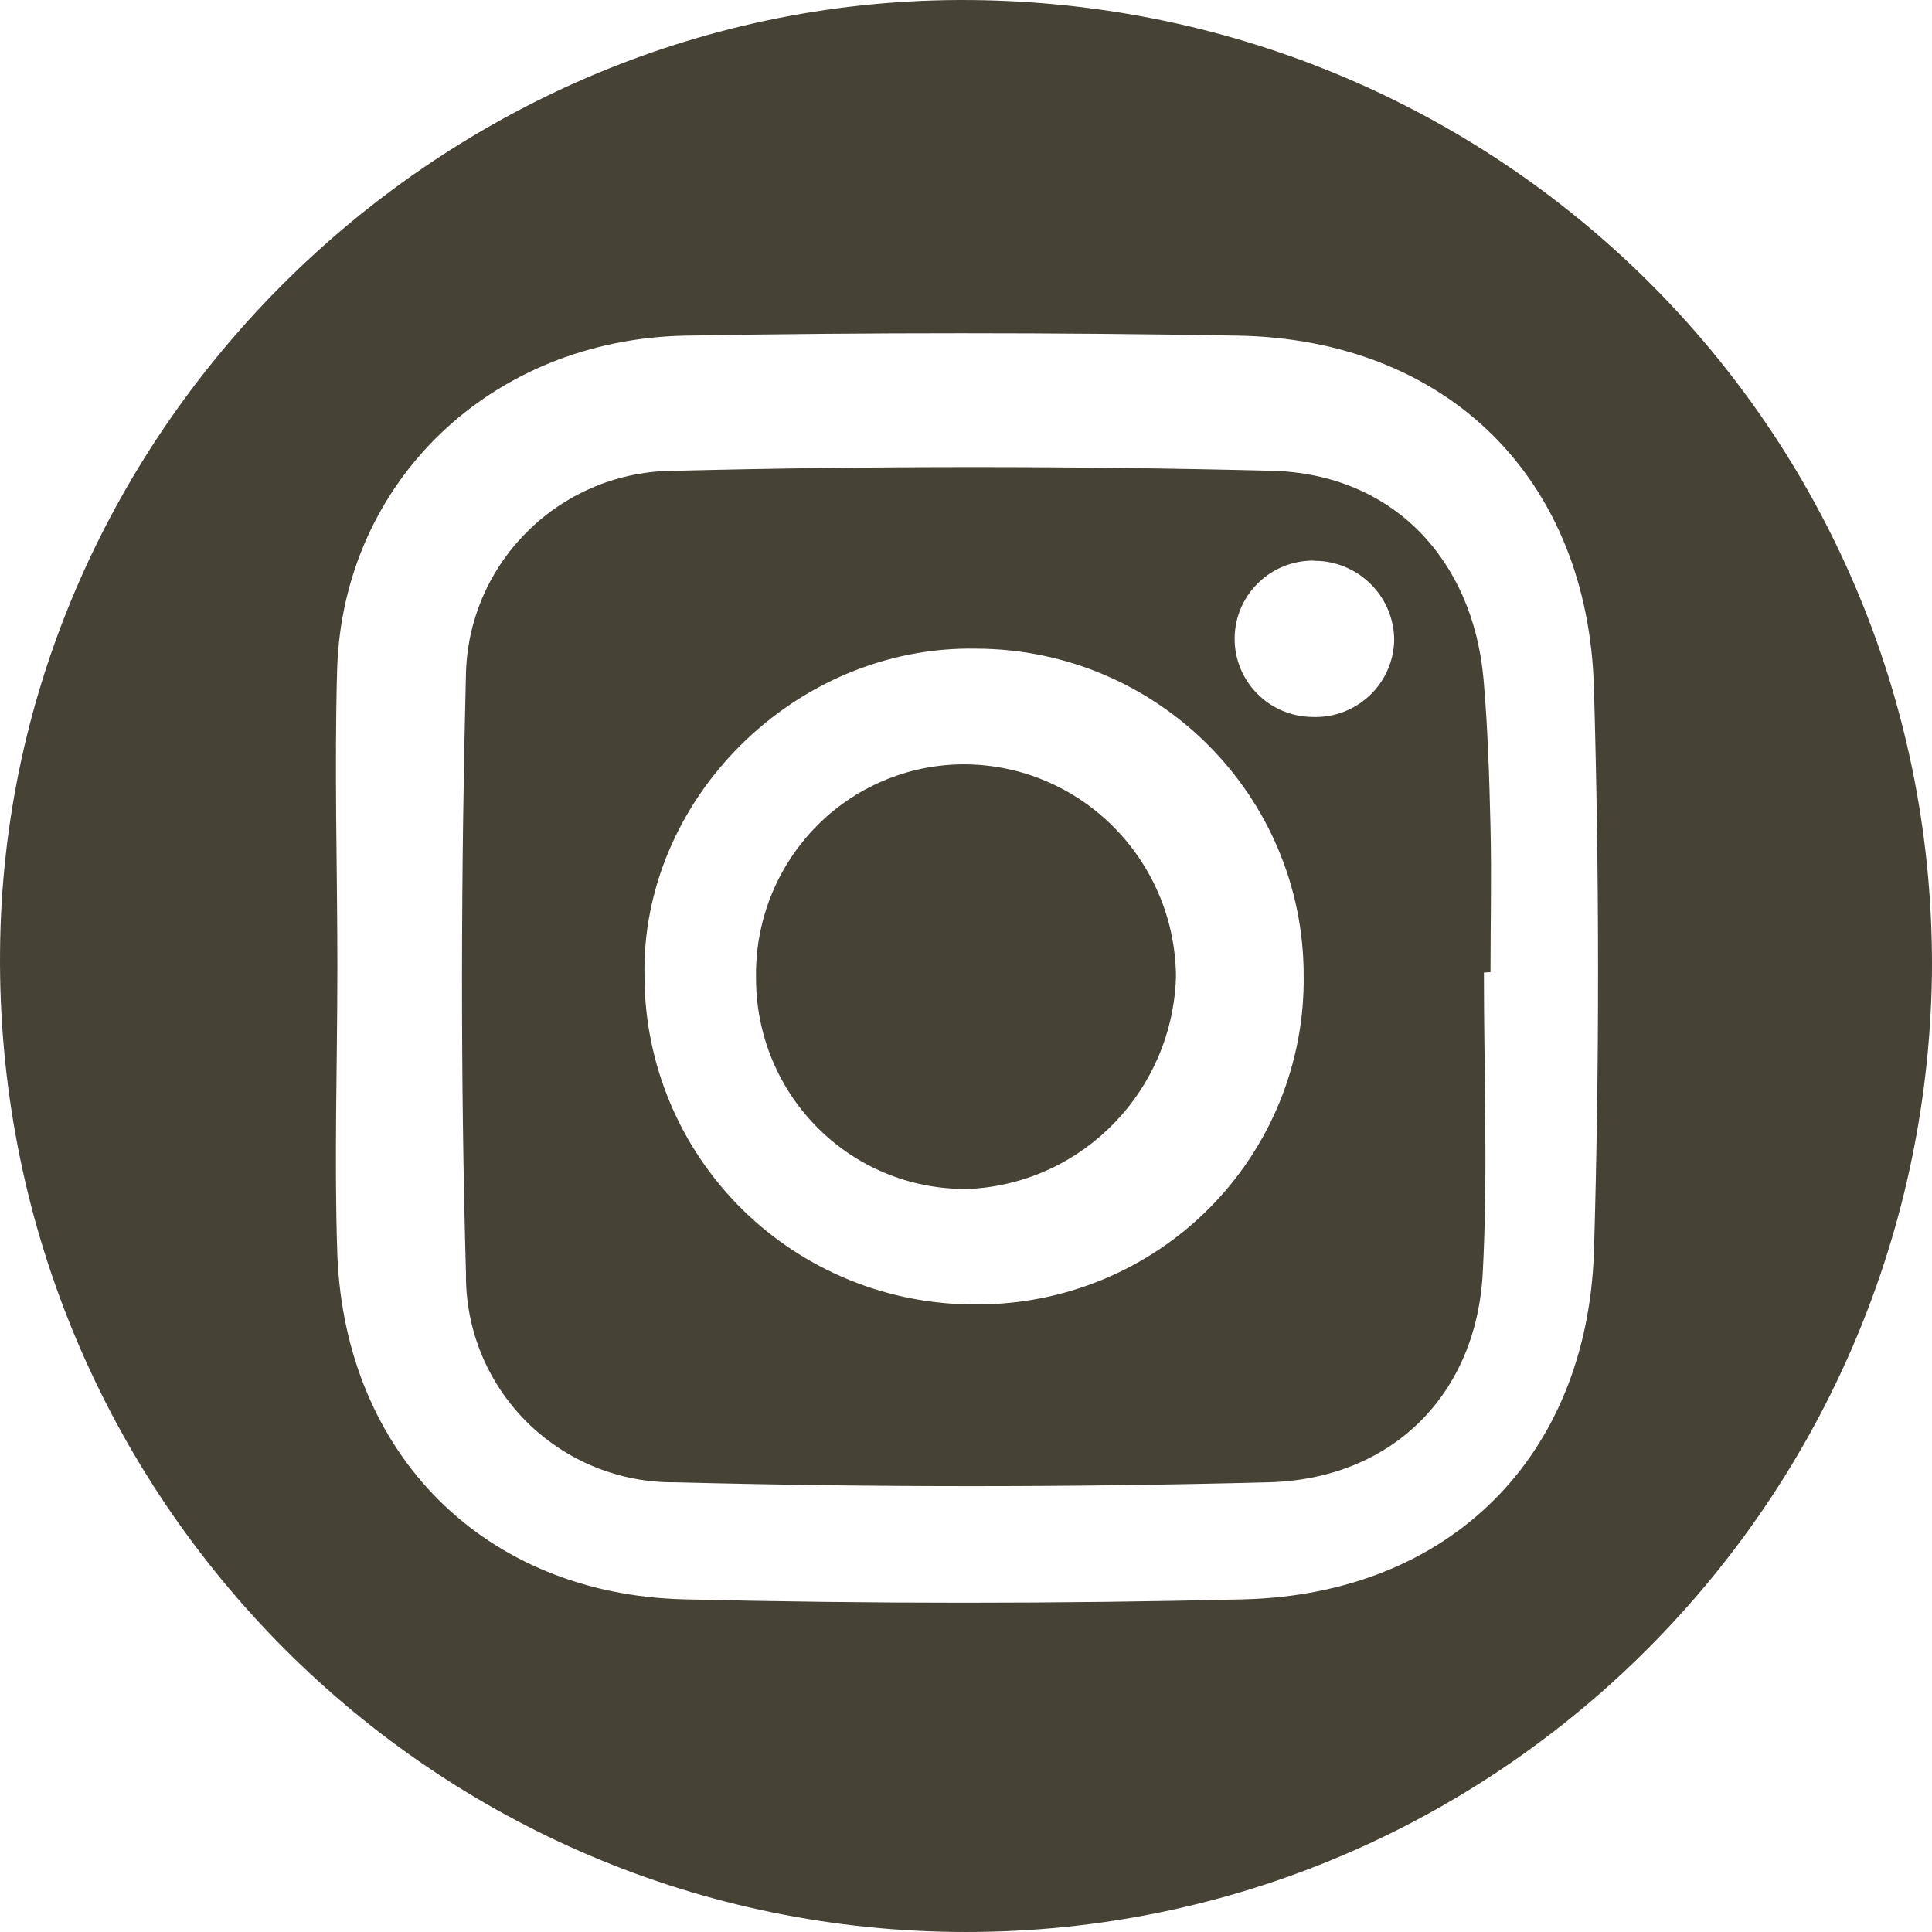 <?xml version="1.0" encoding="UTF-8"?>
<svg width="92px" height="92px" viewBox="0 0 92 92" version="1.1" xmlns="http://www.w3.org/2000/svg" xmlns:xlink="http://www.w3.org/1999/xlink">
    <title>instagram</title>
    <g id="instagram" stroke="none" stroke-width="1" fill="none" fill-rule="evenodd">
        <g id="navbar_social_instagram" fill="#474236" fill-rule="nonzero">
            <path d="M91.997,46.462 C91.59,71.955 70.766,92.316 45.425,91.996 C20.085,91.677 -0.226,70.798 0.002,45.303 C0.196,20.306 21.22,-0.225 46.245,0.002 C71.823,0.229 92.293,20.925 91.997,46.462 Z M16.065,46.133 L16.065,46.133 C16.065,50.684 15.909,55.236 16.065,59.779 C16.447,69.258 23.073,75.932 32.595,76.159 C41.472,76.373 50.351,76.373 59.232,76.159 C69.019,75.908 75.583,69.383 75.903,59.591 C76.167,50.669 76.159,41.731 75.903,32.808 C75.638,22.766 68.895,16.155 58.928,15.982 C50.172,15.831 41.409,15.831 32.642,15.982 C23.407,16.162 16.376,22.907 16.057,31.782 C15.917,36.569 16.066,41.347 16.066,46.133 L16.065,46.133 Z" id="path483"></path>
            <path d="M70.662,46.31 C70.662,51.081 70.858,55.867 70.607,60.622 C70.3,66.394 66.304,70.437 60.4,70.585 C50.979,70.83 41.571,70.83 32.175,70.585 C29.52,70.617 26.964,69.581 25.084,67.712 C23.205,65.843 22.161,63.298 22.189,60.653 C21.922,51.112 21.953,41.563 22.189,32.029 C22.355,26.66 26.782,22.398 32.175,22.418 C41.639,22.183 51.102,22.183 60.565,22.418 C66.304,22.566 70.136,26.617 70.646,32.35 C70.85,34.696 70.921,37.042 70.976,39.389 C71.03,41.735 70.976,43.995 70.976,46.294 L70.662,46.31 Z M62.08,46.474 C62.089,37.881 55.107,30.905 46.48,30.888 C37.844,30.731 30.495,38.075 30.691,46.529 C30.706,50.691 32.385,54.676 35.357,57.601 C38.329,60.526 42.349,62.151 46.527,62.116 C50.68,62.122 54.662,60.472 57.585,57.533 C60.507,54.593 62.126,50.611 62.08,46.474 L62.08,46.474 Z M62.583,26.696 C60.521,26.667 58.825,28.306 58.793,30.36 C58.76,32.413 60.403,34.105 62.465,34.141 C63.474,34.188 64.459,33.827 65.197,33.141 C65.936,32.456 66.366,31.502 66.39,30.497 C66.39,28.402 64.686,26.704 62.583,26.704 L62.583,26.696 Z" id="path485"></path>
            <path d="M36.002,46.595 C35.946,43.911 36.965,41.317 38.828,39.398 C40.691,37.479 43.242,36.397 45.905,36.396 C51.436,36.413 55.93,40.9 56,46.475 C55.852,51.893 51.616,56.296 46.248,56.61 C43.56,56.695 40.952,55.678 39.021,53.79 C37.09,51.903 36.001,49.307 36.002,46.595 L36.002,46.595 Z" id="path487"></path>
        </g>
    </g>
</svg>